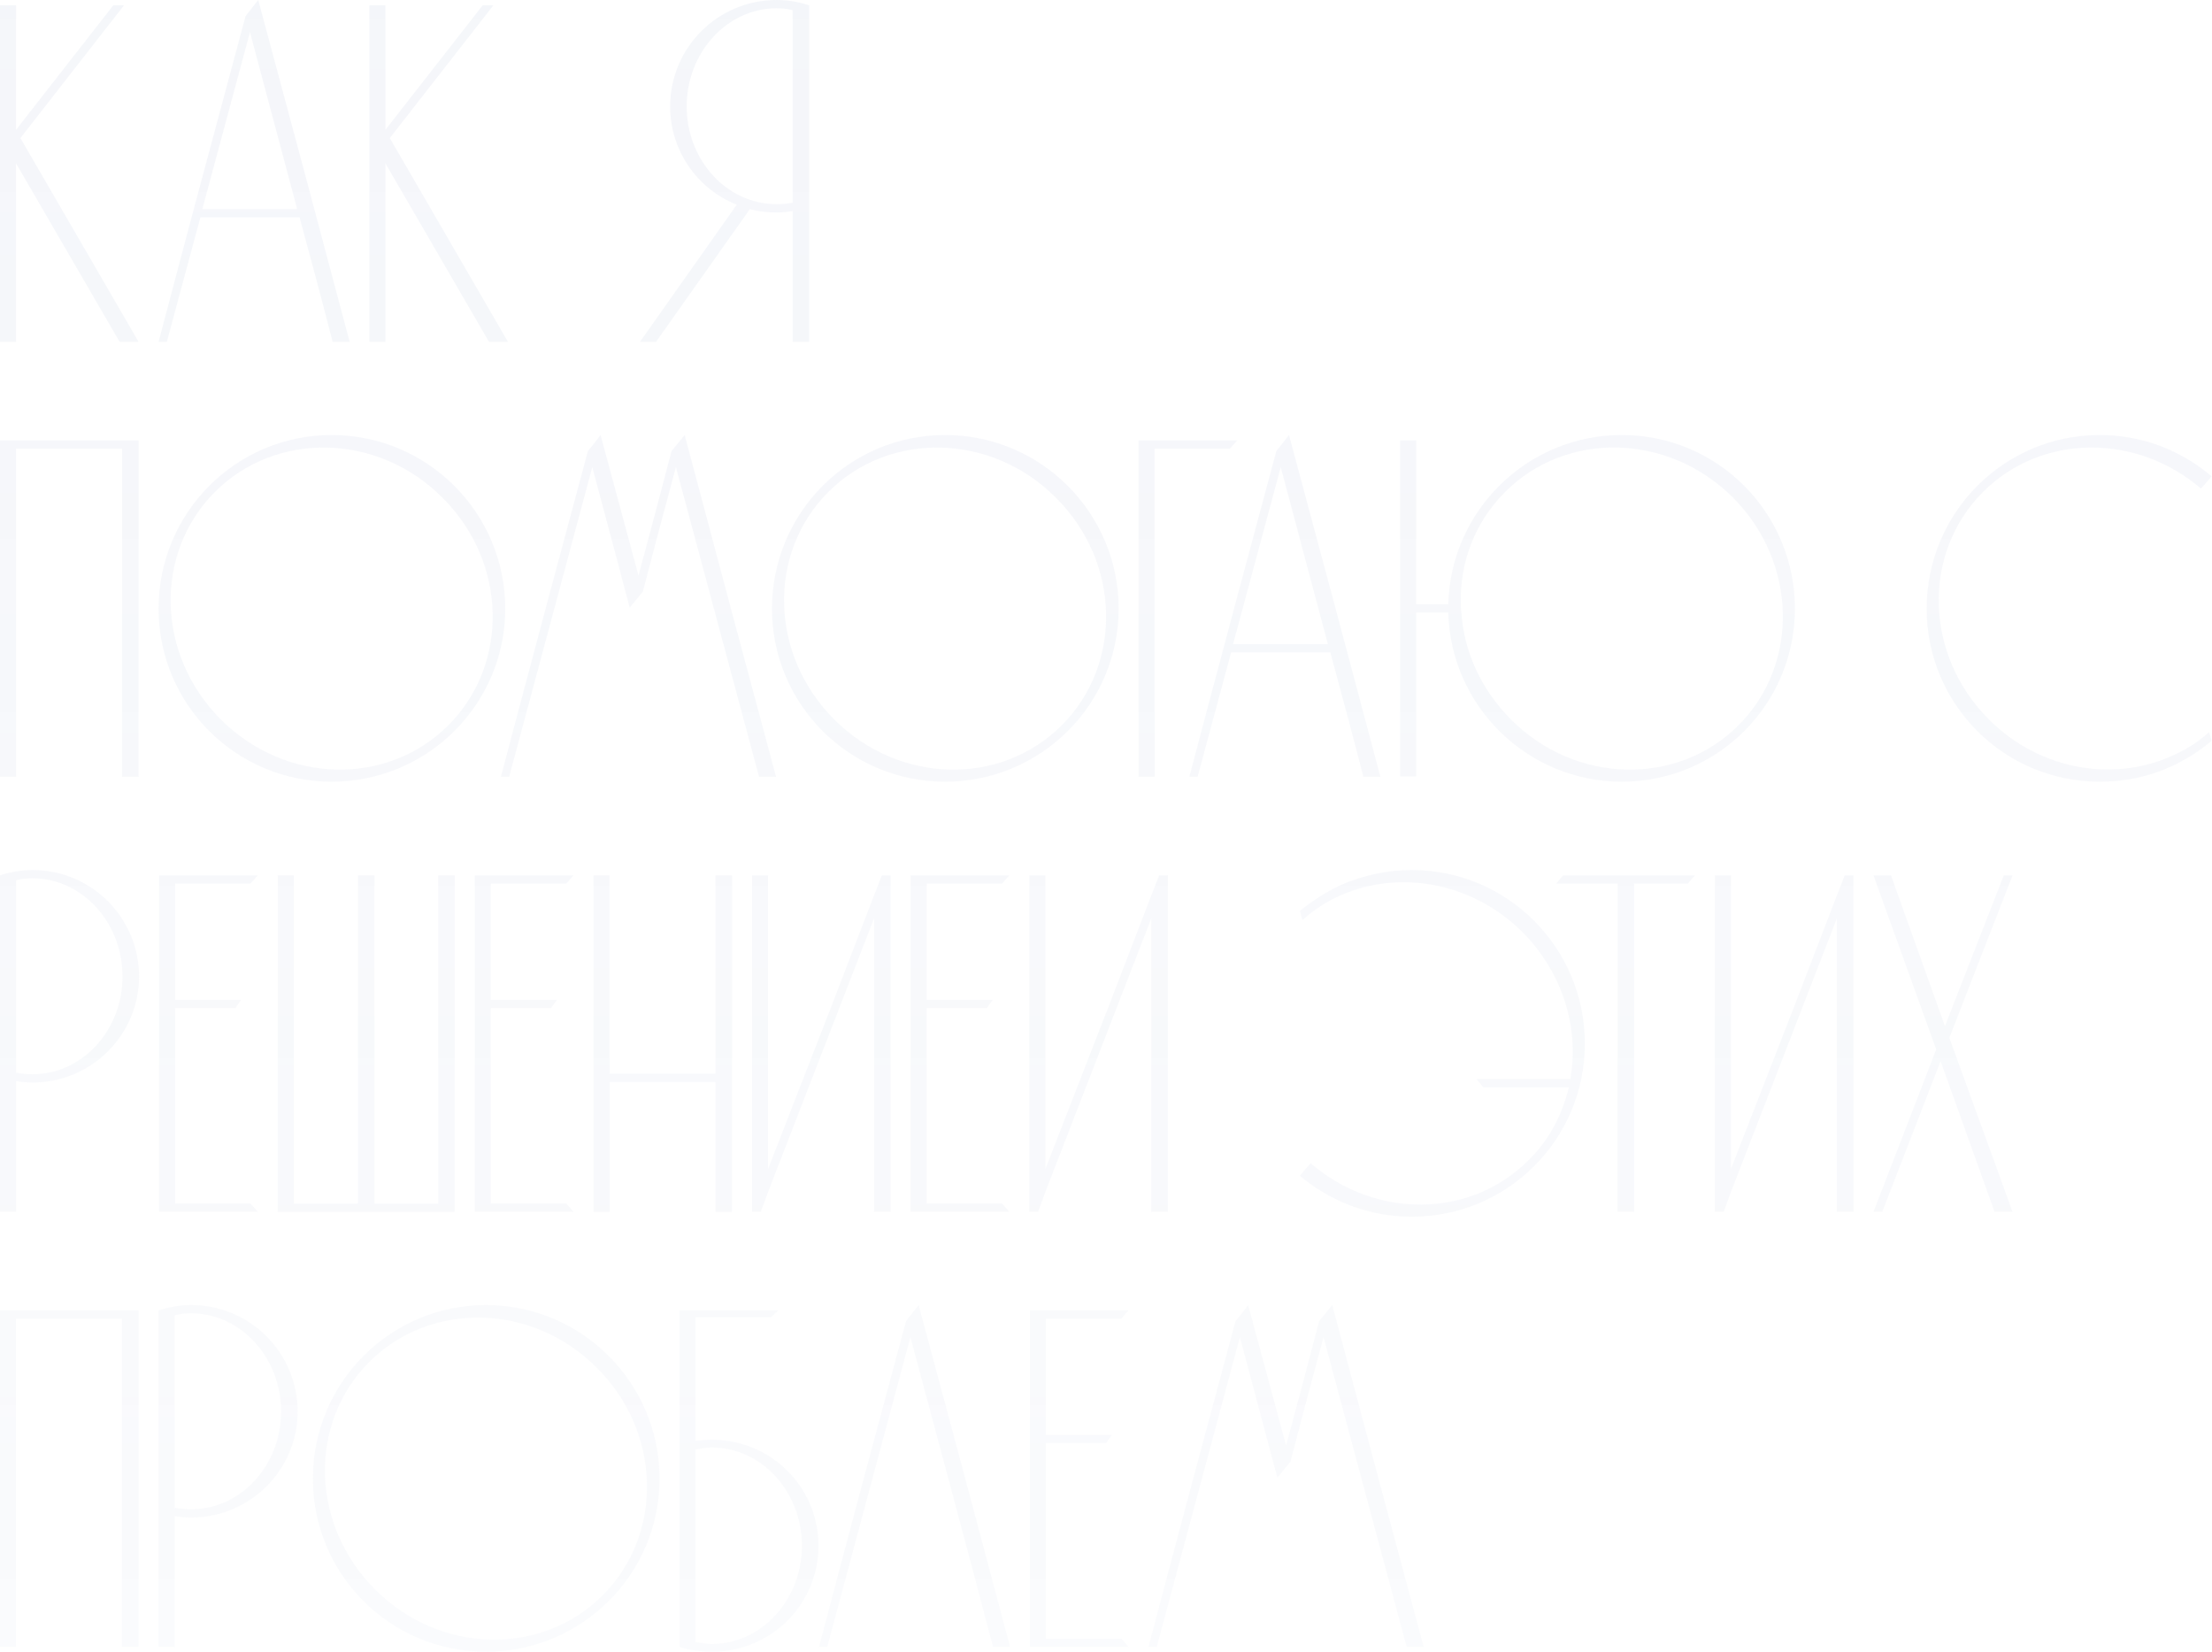 <?xml version="1.0" encoding="UTF-8"?> <svg xmlns="http://www.w3.org/2000/svg" width="1729" height="1291" viewBox="0 0 1729 1291" fill="none"> <path d="M15.961 107.925L96.904 4.18H88.544L12.541 101.465V4.18H0V267.152H12.541V127.686L93.484 267.152H108.305L15.961 107.925Z" fill="url(#paint0_linear_212_63)" fill-opacity="0.1"></path> <path d="M201.855 0C198.435 4.18 195.394 8.36 191.974 12.541C169.173 97.284 146.372 182.028 123.951 267.152H130.411C139.152 234.471 147.892 202.169 156.633 169.868H234.156C242.897 202.169 251.637 234.471 259.997 267.152H273.298C249.737 178.228 225.796 88.924 201.855 0ZM158.153 163.408L195.394 25.081L232.256 163.408H158.153Z" fill="url(#paint1_linear_212_63)" fill-opacity="0.1"></path> <path d="M304.685 107.925L385.629 4.18H377.268L301.265 101.465V4.18H288.724V267.152H301.265V127.686L382.209 267.152H397.029L304.685 107.925Z" fill="url(#paint2_linear_212_63)" fill-opacity="0.1"></path> <path d="M607.043 0C561.06 0 523.819 37.242 523.819 83.224C523.819 117.805 545.1 147.827 575.881 159.987L500.258 267.152H512.798L586.142 163.408C592.602 165.308 599.822 166.068 607.043 166.068C611.223 166.068 615.403 165.688 619.583 164.928V267.152H632.504V4.18C624.523 1.52 615.783 0 607.043 0ZM607.043 159.607C568.281 159.607 536.739 125.406 536.739 83.224C536.739 41.042 568.281 6.46 607.043 6.46C611.223 6.46 615.403 6.84 619.583 7.98V158.467C615.403 159.227 611.223 159.607 607.043 159.607Z" fill="url(#paint3_linear_212_63)" fill-opacity="0.1"></path> <path d="M12.541 607.168V350.656H95.384V607.168H108.305V344.196C72.203 344.196 36.102 344.196 0 344.196V607.168H12.541Z" fill="url(#paint4_linear_212_63)" fill-opacity="0.1"></path> <path d="M259.237 340.016C184.374 340.016 123.951 400.819 123.951 475.682C123.951 550.546 184.374 610.968 259.237 610.968C334.101 610.968 394.904 550.546 394.904 475.682C394.904 400.819 334.101 340.016 259.237 340.016ZM350.442 566.886C302.559 614.769 223.136 612.868 172.593 562.326C122.051 511.784 120.151 432.36 168.033 384.478C215.915 336.596 295.719 338.496 345.881 389.038C396.424 439.2 398.324 519.004 350.442 566.886Z" fill="url(#paint5_linear_212_63)" fill-opacity="0.1"></path> <path d="M535.169 340.016C531.749 344.196 528.328 348.376 524.908 352.556C516.548 384.858 507.807 417.539 499.067 449.841C489.187 413.359 479.306 376.877 469.426 340.016C466.386 344.196 462.965 348.376 459.545 352.556C436.744 437.3 413.943 522.044 391.522 607.168H397.982C419.643 526.224 441.304 445.661 462.965 365.097C472.846 401.579 482.346 438.06 492.227 474.922C495.647 470.742 499.067 466.562 502.487 462.381C510.848 430.08 519.588 397.398 528.328 365.097C549.989 445.661 571.651 526.224 593.311 607.168H606.612C582.671 518.244 558.73 428.94 535.169 340.016Z" fill="url(#paint6_linear_212_63)" fill-opacity="0.1"></path> <path d="M738.713 340.016C663.849 340.016 603.426 400.819 603.426 475.682C603.426 550.546 663.849 610.968 738.713 610.968C813.576 610.968 874.379 550.546 874.379 475.682C874.379 400.819 813.576 340.016 738.713 340.016ZM829.917 566.886C782.035 614.769 702.611 612.868 652.069 562.326C601.526 511.784 599.626 432.36 647.509 384.478C695.391 336.596 775.194 338.496 825.357 389.038C875.899 439.2 877.799 519.004 829.917 566.886Z" fill="url(#paint7_linear_212_63)" fill-opacity="0.1"></path> <path d="M961.367 350.656C963.268 348.376 965.168 346.476 967.068 344.196H889.924V607.168H902.465C902.465 521.664 902.465 436.16 902.465 350.656H961.367Z" fill="url(#paint8_linear_212_63)" fill-opacity="0.1"></path> <path d="M1007.54 340.016C1004.12 344.196 1001.08 348.376 997.656 352.556C974.855 437.3 952.054 522.044 929.633 607.168H936.093C944.834 574.487 953.574 542.185 962.315 509.884H1039.84C1048.58 542.185 1057.32 574.487 1065.68 607.168H1078.98C1055.42 518.244 1031.48 428.94 1007.54 340.016ZM963.835 503.423L1001.08 365.097L1037.94 503.423H963.835Z" fill="url(#paint9_linear_212_63)" fill-opacity="0.1"></path> <path d="M1267.69 340.016C1193.97 340.016 1133.93 398.919 1132.03 472.262H1106.95V344.196H1094.41V606.788H1106.95V478.722H1132.03C1133.93 552.066 1193.97 610.968 1267.69 610.968C1342.56 610.968 1402.98 550.546 1402.98 475.682C1402.98 400.819 1342.56 340.016 1267.69 340.016ZM1358.9 566.886C1311.02 614.769 1231.21 612.868 1181.05 562.326C1157.49 538.765 1144.19 508.744 1142.29 478.722C1141.91 476.442 1141.91 474.542 1141.91 472.262C1140.77 440.34 1152.55 408.419 1176.49 384.478C1224.37 336.596 1303.8 338.496 1354.34 388.658C1404.88 439.2 1406.78 519.004 1358.9 566.886Z" fill="url(#paint10_linear_212_63)" fill-opacity="0.1"></path> <path d="M1701.68 588.927C1654.94 612.108 1595.27 602.988 1554.61 562.326C1504.07 511.784 1502.17 432.36 1550.05 384.478C1595.65 338.876 1669.76 338.496 1720.3 381.818C1723.34 378.778 1726 375.357 1728.66 372.317C1705.1 352.176 1674.7 340.016 1641.25 340.016C1566.39 340.016 1505.97 400.819 1505.97 475.682C1505.97 550.546 1566.39 610.968 1641.25 610.968C1660.64 610.968 1679.26 607.168 1695.98 599.568C1707.76 594.248 1718.78 587.407 1728.66 579.047L1726.76 572.207C1719.16 579.047 1710.8 584.747 1701.68 588.927Z" fill="url(#paint11_linear_212_63)" fill-opacity="0.1"></path> <path d="M108.685 763.255C108.685 717.273 71.443 680.032 25.461 680.032C16.721 680.032 7.98 681.552 0 684.212V947.184H12.541V844.959C17.101 845.719 21.281 846.099 25.461 846.099C71.443 846.099 108.685 808.858 108.685 763.255ZM95.764 763.255C95.764 805.437 64.223 839.639 25.461 839.639C21.281 839.639 16.721 839.259 12.541 838.499V688.012C16.721 686.872 21.281 686.492 25.461 686.492C64.223 686.492 95.764 721.074 95.764 763.255Z" fill="url(#paint12_linear_212_63)" fill-opacity="0.1"></path> <path d="M136.863 940.724V787.957H183.985C185.505 785.676 187.025 783.396 188.545 781.496H136.863V690.672H195.765C197.666 688.392 199.566 686.492 201.466 684.212H124.322V947.184H201.466C199.566 944.904 197.666 942.624 195.765 940.724H136.863Z" fill="url(#paint13_linear_212_63)" fill-opacity="0.1"></path> <path d="M342.506 684.212V940.724H292.723V684.212H279.803V940.724H229.64V684.212H217.1V947.184H355.426V684.212H342.506Z" fill="url(#paint14_linear_212_63)" fill-opacity="0.1"></path> <path d="M383.652 940.724V787.957H430.774C432.294 785.676 433.814 783.396 435.334 781.496H383.652V690.672H442.554C444.454 688.392 446.354 686.492 448.255 684.212H371.111V947.184H448.255C446.354 944.904 444.454 942.624 442.554 940.724H383.652Z" fill="url(#paint15_linear_212_63)" fill-opacity="0.1"></path> <path d="M476.429 947.184V845.719H559.273V947.184H572.194V684.212H559.273V839.259H476.429V684.212H463.889V947.184H476.429Z" fill="url(#paint16_linear_212_63)" fill-opacity="0.1"></path> <path d="M689.305 684.212L683.224 699.792L648.263 790.617L600.38 913.742V684.212H587.84V947.184H594.68L600.38 931.603L683.224 717.653V947.184H696.145V684.212H689.305Z" fill="url(#paint17_linear_212_63)" fill-opacity="0.1"></path> <path d="M724.331 940.724V787.957H771.454C772.974 785.676 774.494 783.396 776.014 781.496H724.331V690.672H783.234C785.134 688.392 787.034 686.492 788.934 684.212H711.791V947.184H788.934C787.034 944.904 785.134 942.624 783.234 940.724H724.331Z" fill="url(#paint18_linear_212_63)" fill-opacity="0.1"></path> <path d="M906.033 684.212L899.953 699.792L864.991 790.617L817.109 913.742V684.212H804.569V947.184H811.409L817.109 931.603L899.953 717.653V947.184H912.874V684.212H906.033Z" fill="url(#paint19_linear_212_63)" fill-opacity="0.1"></path> <path d="M1103.51 680.032C1084.13 680.032 1065.5 684.212 1048.78 691.432C1037 696.752 1025.98 703.973 1016.1 711.953L1018 719.173C1025.6 712.333 1033.96 706.633 1043.08 702.073C1089.45 678.892 1149.49 688.012 1190.15 728.674C1221.69 760.595 1234.61 803.917 1227.39 843.439H1154.05C1155.95 845.719 1157.85 847.619 1159.37 849.899H1226.25C1221.31 870.8 1211.05 890.941 1194.71 906.902C1149.11 952.504 1075 952.884 1024.46 909.182C1021.42 912.602 1018.76 915.643 1016.1 919.063C1039.66 938.824 1070.06 950.984 1103.51 950.984C1178.37 950.984 1238.79 890.561 1238.79 815.698C1238.79 740.834 1178.37 680.032 1103.51 680.032Z" fill="url(#paint20_linear_212_63)" fill-opacity="0.1"></path> <path d="M1221.82 684.212C1219.92 686.492 1218.02 688.392 1216.5 690.672H1264.38V947.184H1277.3V690.672H1319.49C1321.01 688.392 1322.91 686.492 1324.81 684.212H1221.82Z" fill="url(#paint21_linear_212_63)" fill-opacity="0.1"></path> <path d="M1441.92 684.212L1435.84 699.792L1400.88 790.617L1352.99 913.742V684.212H1340.45V947.184H1347.29L1352.99 931.603L1435.84 717.653V947.184H1448.76V684.212H1441.92Z" fill="url(#paint22_linear_212_63)" fill-opacity="0.1"></path> <path d="M1573.09 684.212H1566.25L1520.27 802.017L1478.08 684.212H1464.4L1513.43 820.258L1464.4 947.184H1471.24L1516.85 829.379L1559.03 947.184H1573.09L1523.69 811.138L1573.09 684.212Z" fill="url(#paint23_linear_212_63)" fill-opacity="0.1"></path> <path d="M12.541 1287.2V1030.69H95.384V1287.2H108.305V1024.23C72.203 1024.23 36.102 1024.23 0 1024.23V1287.2H12.541Z" fill="url(#paint24_linear_212_63)" fill-opacity="0.1"></path> <path d="M232.636 1103.27C232.636 1057.29 195.394 1020.05 149.412 1020.05C140.672 1020.05 131.931 1021.57 123.951 1024.23V1287.2H136.492V1184.98C141.052 1185.74 145.232 1186.12 149.412 1186.12C195.394 1186.12 232.636 1148.87 232.636 1103.27ZM219.716 1103.27C219.716 1145.45 188.174 1179.65 149.412 1179.65C145.232 1179.65 140.672 1179.27 136.492 1178.51V1028.03C140.672 1026.89 145.232 1026.51 149.412 1026.51C188.174 1026.51 219.716 1061.09 219.716 1103.27Z" fill="url(#paint25_linear_212_63)" fill-opacity="0.1"></path> <path d="M379.848 1020.05C304.985 1020.05 244.562 1080.85 244.562 1155.71C244.562 1230.58 304.985 1291 379.848 1291C454.712 1291 515.515 1230.58 515.515 1155.71C515.515 1080.85 454.712 1020.05 379.848 1020.05ZM471.053 1246.92C423.17 1294.8 343.747 1292.9 293.204 1242.36C242.662 1191.82 240.762 1112.39 288.644 1064.51C336.526 1016.63 416.33 1018.53 466.492 1069.07C517.035 1119.23 518.935 1199.04 471.053 1246.92Z" fill="url(#paint26_linear_212_63)" fill-opacity="0.1"></path> <path d="M556.521 1125.31C552.341 1125.31 548.161 1125.69 543.6 1126.07V1029.55H602.503C604.403 1028.03 606.303 1026.13 608.203 1024.23H531.06V1287.2C539.04 1289.86 547.781 1291 556.521 1291C602.503 1291 639.745 1254.14 639.745 1208.16C639.745 1162.17 602.503 1125.31 556.521 1125.31ZM556.521 1284.92C552.341 1284.92 547.781 1284.16 543.6 1283.4V1132.91C547.781 1132.15 552.341 1131.39 556.521 1131.39C595.283 1131.39 626.824 1165.97 626.824 1208.16C626.824 1250.34 595.283 1284.92 556.521 1284.92Z" fill="url(#paint27_linear_212_63)" fill-opacity="0.1"></path> <path d="M718.07 1020.05C714.65 1024.23 711.61 1028.41 708.19 1032.59C685.389 1117.33 662.587 1202.08 640.166 1287.2H646.627C668.288 1206.26 689.949 1125.69 711.61 1045.13C733.271 1125.69 754.932 1206.26 776.213 1287.2H789.513C765.952 1198.28 742.011 1108.97 718.07 1020.05Z" fill="url(#paint28_linear_212_63)" fill-opacity="0.1"></path> <path d="M817.48 1280.74V1127.97H864.602C866.123 1125.69 867.643 1123.41 869.163 1121.51H817.48V1030.69H876.383C878.283 1028.41 880.183 1026.51 882.083 1024.23H804.94V1287.2H882.083C880.183 1284.92 878.283 1282.64 876.383 1280.74H817.48Z" fill="url(#paint29_linear_212_63)" fill-opacity="0.1"></path> <path d="M1041.36 1020.05C1037.94 1024.23 1034.52 1028.41 1031.1 1032.59C1022.74 1064.89 1014 1097.57 1005.26 1129.87C995.382 1093.39 985.502 1056.91 975.621 1020.05C972.581 1024.23 969.161 1028.41 965.741 1032.59C942.94 1117.33 920.138 1202.08 897.717 1287.2H904.178C925.839 1206.26 947.5 1125.69 969.161 1045.13C979.041 1081.61 988.542 1118.09 998.422 1154.95C1001.84 1150.77 1005.26 1146.59 1008.68 1142.41C1017.04 1110.11 1025.78 1077.43 1034.52 1045.13C1056.18 1125.69 1077.85 1206.26 1099.51 1287.2H1112.81C1088.87 1198.28 1064.93 1108.97 1041.36 1020.05Z" fill="url(#paint30_linear_212_63)" fill-opacity="0.1"></path> <defs> <linearGradient id="paint0_linear_212_63" x1="1748.83" y1="-933.283" x2="1748.83" y2="2520.21" gradientUnits="userSpaceOnUse"> <stop stop-color="#6E85BA"></stop> <stop offset="1" stop-color="#6E85BA" stop-opacity="0"></stop> </linearGradient> <linearGradient id="paint1_linear_212_63" x1="1748.83" y1="-933.283" x2="1748.83" y2="2520.21" gradientUnits="userSpaceOnUse"> <stop stop-color="#6E85BA"></stop> <stop offset="1" stop-color="#6E85BA" stop-opacity="0"></stop> </linearGradient> <linearGradient id="paint2_linear_212_63" x1="1748.83" y1="-933.283" x2="1748.83" y2="2520.21" gradientUnits="userSpaceOnUse"> <stop stop-color="#6E85BA"></stop> <stop offset="1" stop-color="#6E85BA" stop-opacity="0"></stop> </linearGradient> <linearGradient id="paint3_linear_212_63" x1="1748.83" y1="-933.283" x2="1748.83" y2="2520.21" gradientUnits="userSpaceOnUse"> <stop stop-color="#6E85BA"></stop> <stop offset="1" stop-color="#6E85BA" stop-opacity="0"></stop> </linearGradient> <linearGradient id="paint4_linear_212_63" x1="1748.83" y1="-933.283" x2="1748.83" y2="2520.21" gradientUnits="userSpaceOnUse"> <stop stop-color="#6E85BA"></stop> <stop offset="1" stop-color="#6E85BA" stop-opacity="0"></stop> </linearGradient> <linearGradient id="paint5_linear_212_63" x1="1748.83" y1="-933.283" x2="1748.83" y2="2520.21" gradientUnits="userSpaceOnUse"> <stop stop-color="#6E85BA"></stop> <stop offset="1" stop-color="#6E85BA" stop-opacity="0"></stop> </linearGradient> <linearGradient id="paint6_linear_212_63" x1="1748.83" y1="-933.283" x2="1748.83" y2="2520.21" gradientUnits="userSpaceOnUse"> <stop stop-color="#6E85BA"></stop> <stop offset="1" stop-color="#6E85BA" stop-opacity="0"></stop> </linearGradient> <linearGradient id="paint7_linear_212_63" x1="1748.83" y1="-933.283" x2="1748.83" y2="2520.21" gradientUnits="userSpaceOnUse"> <stop stop-color="#6E85BA"></stop> <stop offset="1" stop-color="#6E85BA" stop-opacity="0"></stop> </linearGradient> <linearGradient id="paint8_linear_212_63" x1="1748.83" y1="-933.283" x2="1748.83" y2="2520.21" gradientUnits="userSpaceOnUse"> <stop stop-color="#6E85BA"></stop> <stop offset="1" stop-color="#6E85BA" stop-opacity="0"></stop> </linearGradient> <linearGradient id="paint9_linear_212_63" x1="1748.83" y1="-933.283" x2="1748.83" y2="2520.21" gradientUnits="userSpaceOnUse"> <stop stop-color="#6E85BA"></stop> <stop offset="1" stop-color="#6E85BA" stop-opacity="0"></stop> </linearGradient> <linearGradient id="paint10_linear_212_63" x1="1748.83" y1="-933.283" x2="1748.83" y2="2520.21" gradientUnits="userSpaceOnUse"> <stop stop-color="#6E85BA"></stop> <stop offset="1" stop-color="#6E85BA" stop-opacity="0"></stop> </linearGradient> <linearGradient id="paint11_linear_212_63" x1="1748.83" y1="-933.283" x2="1748.83" y2="2520.21" gradientUnits="userSpaceOnUse"> <stop stop-color="#6E85BA"></stop> <stop offset="1" stop-color="#6E85BA" stop-opacity="0"></stop> </linearGradient> <linearGradient id="paint12_linear_212_63" x1="1748.83" y1="-933.283" x2="1748.83" y2="2520.21" gradientUnits="userSpaceOnUse"> <stop stop-color="#6E85BA"></stop> <stop offset="1" stop-color="#6E85BA" stop-opacity="0"></stop> </linearGradient> <linearGradient id="paint13_linear_212_63" x1="1748.83" y1="-933.283" x2="1748.83" y2="2520.21" gradientUnits="userSpaceOnUse"> <stop stop-color="#6E85BA"></stop> <stop offset="1" stop-color="#6E85BA" stop-opacity="0"></stop> </linearGradient> <linearGradient id="paint14_linear_212_63" x1="1748.83" y1="-933.283" x2="1748.83" y2="2520.21" gradientUnits="userSpaceOnUse"> <stop stop-color="#6E85BA"></stop> <stop offset="1" stop-color="#6E85BA" stop-opacity="0"></stop> </linearGradient> <linearGradient id="paint15_linear_212_63" x1="1748.83" y1="-933.283" x2="1748.83" y2="2520.21" gradientUnits="userSpaceOnUse"> <stop stop-color="#6E85BA"></stop> <stop offset="1" stop-color="#6E85BA" stop-opacity="0"></stop> </linearGradient> <linearGradient id="paint16_linear_212_63" x1="1748.83" y1="-933.283" x2="1748.83" y2="2520.21" gradientUnits="userSpaceOnUse"> <stop stop-color="#6E85BA"></stop> <stop offset="1" stop-color="#6E85BA" stop-opacity="0"></stop> </linearGradient> <linearGradient id="paint17_linear_212_63" x1="1748.83" y1="-933.283" x2="1748.83" y2="2520.21" gradientUnits="userSpaceOnUse"> <stop stop-color="#6E85BA"></stop> <stop offset="1" stop-color="#6E85BA" stop-opacity="0"></stop> </linearGradient> <linearGradient id="paint18_linear_212_63" x1="1748.83" y1="-933.283" x2="1748.83" y2="2520.21" gradientUnits="userSpaceOnUse"> <stop stop-color="#6E85BA"></stop> <stop offset="1" stop-color="#6E85BA" stop-opacity="0"></stop> </linearGradient> <linearGradient id="paint19_linear_212_63" x1="1748.83" y1="-933.283" x2="1748.83" y2="2520.21" gradientUnits="userSpaceOnUse"> <stop stop-color="#6E85BA"></stop> <stop offset="1" stop-color="#6E85BA" stop-opacity="0"></stop> </linearGradient> <linearGradient id="paint20_linear_212_63" x1="1748.83" y1="-933.283" x2="1748.83" y2="2520.21" gradientUnits="userSpaceOnUse"> <stop stop-color="#6E85BA"></stop> <stop offset="1" stop-color="#6E85BA" stop-opacity="0"></stop> </linearGradient> <linearGradient id="paint21_linear_212_63" x1="1748.83" y1="-933.283" x2="1748.83" y2="2520.21" gradientUnits="userSpaceOnUse"> <stop stop-color="#6E85BA"></stop> <stop offset="1" stop-color="#6E85BA" stop-opacity="0"></stop> </linearGradient> <linearGradient id="paint22_linear_212_63" x1="1748.83" y1="-933.283" x2="1748.83" y2="2520.21" gradientUnits="userSpaceOnUse"> <stop stop-color="#6E85BA"></stop> <stop offset="1" stop-color="#6E85BA" stop-opacity="0"></stop> </linearGradient> <linearGradient id="paint23_linear_212_63" x1="1748.83" y1="-933.283" x2="1748.83" y2="2520.21" gradientUnits="userSpaceOnUse"> <stop stop-color="#6E85BA"></stop> <stop offset="1" stop-color="#6E85BA" stop-opacity="0"></stop> </linearGradient> <linearGradient id="paint24_linear_212_63" x1="1748.83" y1="-933.283" x2="1748.83" y2="2520.21" gradientUnits="userSpaceOnUse"> <stop stop-color="#6E85BA"></stop> <stop offset="1" stop-color="#6E85BA" stop-opacity="0"></stop> </linearGradient> <linearGradient id="paint25_linear_212_63" x1="1748.83" y1="-933.283" x2="1748.83" y2="2520.21" gradientUnits="userSpaceOnUse"> <stop stop-color="#6E85BA"></stop> <stop offset="1" stop-color="#6E85BA" stop-opacity="0"></stop> </linearGradient> <linearGradient id="paint26_linear_212_63" x1="1748.83" y1="-933.283" x2="1748.83" y2="2520.21" gradientUnits="userSpaceOnUse"> <stop stop-color="#6E85BA"></stop> <stop offset="1" stop-color="#6E85BA" stop-opacity="0"></stop> </linearGradient> <linearGradient id="paint27_linear_212_63" x1="1748.83" y1="-933.283" x2="1748.83" y2="2520.21" gradientUnits="userSpaceOnUse"> <stop stop-color="#6E85BA"></stop> <stop offset="1" stop-color="#6E85BA" stop-opacity="0"></stop> </linearGradient> <linearGradient id="paint28_linear_212_63" x1="1748.83" y1="-933.283" x2="1748.83" y2="2520.21" gradientUnits="userSpaceOnUse"> <stop stop-color="#6E85BA"></stop> <stop offset="1" stop-color="#6E85BA" stop-opacity="0"></stop> </linearGradient> <linearGradient id="paint29_linear_212_63" x1="1748.83" y1="-933.283" x2="1748.83" y2="2520.21" gradientUnits="userSpaceOnUse"> <stop stop-color="#6E85BA"></stop> <stop offset="1" stop-color="#6E85BA" stop-opacity="0"></stop> </linearGradient> <linearGradient id="paint30_linear_212_63" x1="1748.83" y1="-933.283" x2="1748.83" y2="2520.21" gradientUnits="userSpaceOnUse"> <stop stop-color="#6E85BA"></stop> <stop offset="1" stop-color="#6E85BA" stop-opacity="0"></stop> </linearGradient> </defs> </svg> 